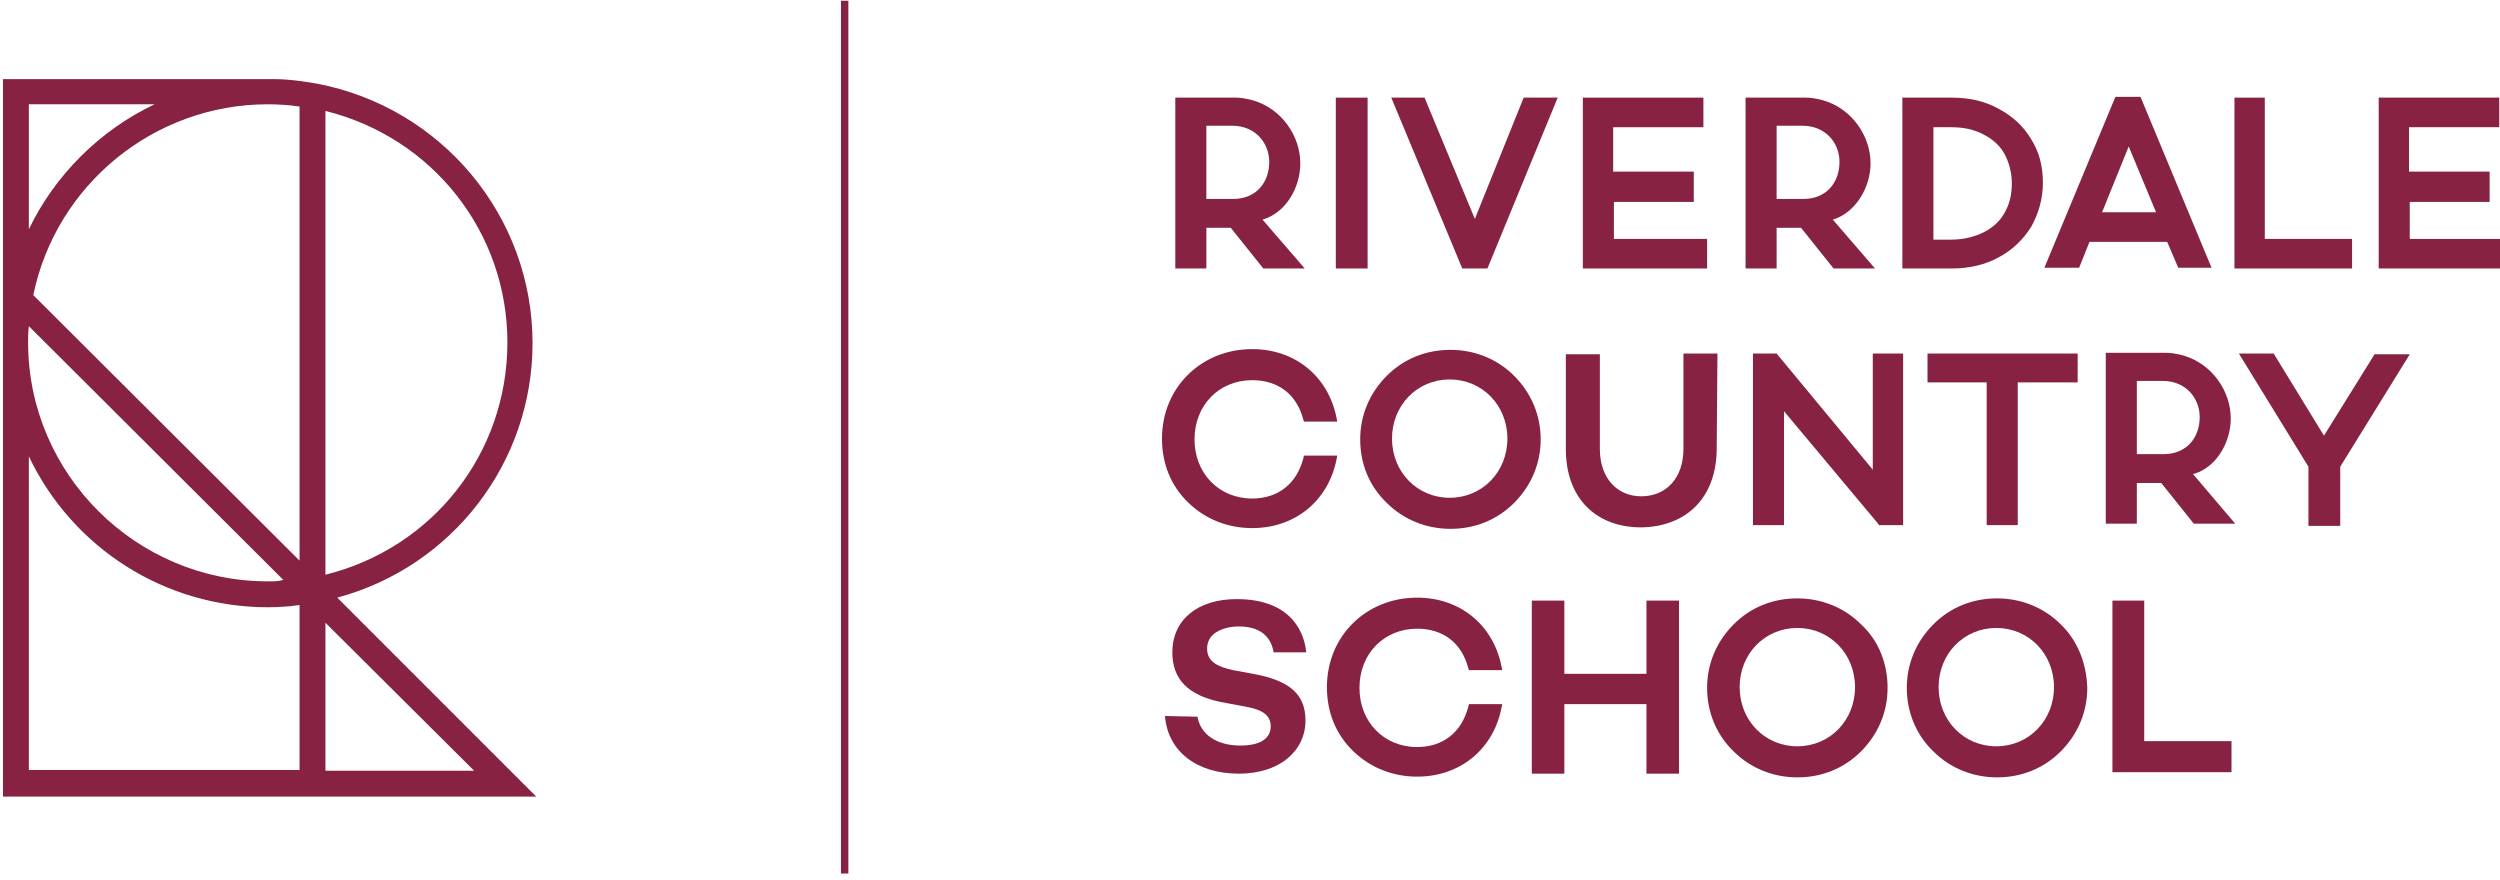 <?xml version="1.0" encoding="utf-8"?>
<!-- Generator: Adobe Illustrator 28.2.0, SVG Export Plug-In . SVG Version: 6.00 Build 0)  -->
<svg version="1.1" id="Layer_1" xmlns="http://www.w3.org/2000/svg" xmlns:xlink="http://www.w3.org/1999/xlink" x="0px" y="0px"
	 viewBox="0 0 338 119" style="enable-background:new 0 0 338 119;" xml:space="preserve">
<style type="text/css">
	.st0{fill:#872242;}
</style>
<g>
	<path class="st0" d="M157.5,96.8c0.4,4.8,4.3,7.8,10,7.8c2.6,0,4.9-0.7,6.5-2c1.6-1.3,2.5-3.1,2.5-5.2c0-3.5-2.1-5.4-7.1-6.3
		l-2.7-0.5c-1.8-0.4-3.5-1-3.5-2.9c0-0.9,0.4-1.7,1.2-2.2c0.8-0.5,1.8-0.8,3.1-0.8c2.7,0,4.3,1.2,4.7,3.5h4.4
		c-0.2-2.3-1.7-7.2-9.4-7.2c0,0,0,0,0,0c-5.3,0-8.7,2.8-8.7,7.2c0,3.7,2.2,5.8,6.5,6.7l3.7,0.7c2.1,0.4,3.1,1.2,3.1,2.6
		c0,1.7-1.5,2.6-4.1,2.6c-3.2,0-5.4-1.5-5.8-3.9L157.5,96.8z"/>
	<path class="st0" d="M232.1,60.6c0,6.7-4.1,10.6-10.2,10.7c-6.1,0-10.2-3.9-10.2-10.6V47.9h4.6v12.8c0,3.9,2.3,6.4,5.6,6.4
		c3.4,0,5.7-2.5,5.7-6.4V47.8h4.6L232.1,60.6z"/>
	<path class="st0" d="M276.2,24.7c0-2.2-0.5-4.2-1.6-5.9c-1-1.7-2.5-3.1-4.4-4.1c-1.8-1-3.9-1.5-6.3-1.5h-6.7v23.1h6.7
		c2.3,0,4.5-0.5,6.3-1.5c1.9-1,3.3-2.4,4.4-4.1C275.6,28.9,276.2,26.9,276.2,24.7z M261.4,17.2h2.4c1.7,0,3.1,0.3,4.4,1
		c1.2,0.6,2.2,1.5,2.8,2.6c0.6,1.1,1,2.5,1,4c0,1.5-0.3,2.8-1,4c-0.6,1.1-1.6,2-2.8,2.6c-1.2,0.6-2.7,1-4.4,1h-2.4V17.2z"/>
	<path class="st0" d="M184.9,13.2h-4.3v23.1h4.3V13.2z"/>
	<path class="st0" d="M199.4,29.6l-6.8-16.4h-4.5l9.6,23.1h3.4l9.5-23.1H206L199.4,29.6z"/>
	<path class="st0" d="M218.1,27.3h10.9v-4.1h-10.9v-6h12.2v-4H214v23.1h16.8v-4h-12.6V27.3z"/>
	<path class="st0" d="M325.7,27.3h10.9v-4.1h-10.9v-6h12.2v-4h-16.3v23.1h16.8v-4h-12.6V27.3z"/>
	<path class="st0" d="M306.3,13.2h-4.2v23.1h15.9v-4h-11.8V13.2z"/>
	<path class="st0" d="M289.9,100.3V81.2h-4.3v23.2h16.1v-4.2H289.9z"/>
	<path class="st0" d="M175.8,22.1c0-3.8-2.6-7.4-6.3-8.5c0,0-1.2-0.4-2.5-0.4c-0.9,0-8.1,0-8.1,0v23.1h4.2v-5.5h3.3l4.4,5.5h5.6
		l-5.7-6.6C174,28.7,175.8,25.2,175.8,22.1z M166.6,17c3.1,0,5,2.3,5,4.9c0,2.7-1.7,5-4.9,5c-1.8,0-3.6,0-3.6,0V17H166.6z"/>
	<path class="st0" d="M296.5,64.1c3.3-0.9,5.1-4.5,5.1-7.5c0-3.8-2.6-7.4-6.3-8.5c0,0-1.2-0.4-2.5-0.4c-0.9,0-8.1,0-8.1,0v23.1h4.2
		v-5.5h3.3l4.4,5.5h5.6L296.5,64.1z M292.5,61.4c-1.8,0-3.6,0-3.6,0v-9.9h3.5c3.1,0,5,2.3,5,4.9C297.4,59.1,295.7,61.4,292.5,61.4z"
		/>
	<path class="st0" d="M252.9,22.1c0-3.8-2.6-7.4-6.3-8.5c0,0-1.2-0.4-2.5-0.4c-0.9,0-8.1,0-8.1,0v23.1h4.2v-5.5h3.3l4.4,5.5h5.6
		l-5.7-6.6C251,28.7,252.9,25.2,252.9,22.1z M243.7,17c3.1,0,5,2.3,5,4.9c0,2.7-1.7,5-4.9,5c-1.8,0-3.6,0-3.6,0V17H243.7z"/>
	<path class="st0" d="M294.5,36.2h4.5l-9.6-23.1h-3.4l-9.6,23.1h4.7l1.4-3.5h10.5L294.5,36.2z M284.2,28.7l3.6-8.9l3.7,8.9H284.2z"
		/>
	<path class="st0" d="M198.5,95.6c-0.9,3.4-3.4,5.4-6.9,5.4c-4.5,0-7.8-3.4-7.8-8c0-4.6,3.3-8,7.8-8c3.5,0,6,1.9,6.9,5.3l0.1,0.3
		h4.5l-0.1-0.5c-1.1-5.6-5.6-9.3-11.4-9.3c-6.9,0-12.2,5.2-12.2,12.1c0,3.4,1.2,6.4,3.6,8.7c2.3,2.2,5.3,3.4,8.6,3.4
		c5.8,0,10.3-3.7,11.4-9.3l0.1-0.5h-4.5L198.5,95.6z"/>
	<path class="st0" d="M222.6,81.2v9.9h-11.1v-9.9h-4.4v23.4h4.4v-9.4h11.1v9.4h4.4V81.2H222.6z"/>
	<path class="st0" d="M251.6,84.4c-2.3-2.3-5.4-3.5-8.6-3.5c-3.3,0-6.3,1.2-8.6,3.5c-2.3,2.3-3.6,5.3-3.6,8.6c0,3.2,1.2,6.3,3.6,8.6
		c2.3,2.3,5.4,3.5,8.6,3.5c3.3,0,6.3-1.2,8.6-3.5c2.3-2.3,3.6-5.3,3.6-8.6C255.2,89.7,254,86.6,251.6,84.4z M243,100.9
		c-4.4,0-7.8-3.5-7.8-8c0-4.5,3.4-8,7.8-8c4.4,0,7.8,3.5,7.8,8C250.8,97.4,247.4,100.9,243,100.9z"/>
	<path class="st0" d="M278.6,84.4c-2.3-2.3-5.4-3.5-8.6-3.5c-3.3,0-6.3,1.2-8.6,3.5c-2.3,2.3-3.6,5.3-3.6,8.6c0,3.2,1.2,6.3,3.6,8.6
		c2.3,2.3,5.4,3.5,8.6,3.5c3.3,0,6.3-1.2,8.6-3.5c2.3-2.3,3.6-5.3,3.6-8.6C282.1,89.7,280.9,86.6,278.6,84.4z M269.9,100.9
		c-4.4,0-7.8-3.5-7.8-8c0-4.5,3.4-8,7.8-8c4.4,0,7.8,3.5,7.8,8C277.7,97.4,274.3,100.9,269.9,100.9z"/>
	<path class="st0" d="M176.2,62c-0.9,3.4-3.4,5.4-6.9,5.4c-4.5,0-7.8-3.4-7.8-8s3.3-8,7.8-8c3.5,0,6,1.9,6.9,5.3l0.1,0.3h4.5
		l-0.1-0.5c-1.1-5.6-5.6-9.3-11.4-9.3c-6.9,0-12.2,5.2-12.2,12.1c0,3.4,1.2,6.4,3.6,8.7c2.3,2.2,5.3,3.4,8.6,3.4
		c5.8,0,10.3-3.7,11.4-9.3l0.1-0.5h-4.5L176.2,62z"/>
	<path class="st0" d="M204.7,50.8c-2.3-2.3-5.4-3.5-8.6-3.5c-3.3,0-6.3,1.2-8.6,3.5c-2.3,2.3-3.6,5.3-3.6,8.6s1.2,6.3,3.6,8.6
		c2.3,2.3,5.4,3.5,8.6,3.5c3.3,0,6.3-1.2,8.6-3.5c2.3-2.3,3.6-5.3,3.6-8.6C208.3,56.1,207,53.1,204.7,50.8z M196,67.3
		c-4.4,0-7.8-3.5-7.8-8c0-4.5,3.4-8,7.8-8c4.4,0,7.8,3.5,7.8,8C203.8,63.8,200.4,67.3,196,67.3z"/>
	<path class="st0" d="M253.2,47.8v15.7l-13-15.7h0h-3.2V71h4.2V55.6L254,70.9L254,71h3.3V47.8H253.2z"/>
	<path class="st0" d="M260.6,47.8v3.9h8V71h4.2V51.7h8.1v-3.9H260.6z"/>
	<path class="st0" d="M321.1,47.8l-6.9,11.1l-6.8-11.1h0h-4.7l9.4,15.3v8h4.3v-8l9.4-15.2l0,0H321.1z"/>
	<path class="st0" d="M45.6,80.8C61.2,76.6,72,62.5,72,46.4c0-17.2-12.3-31.9-29.2-35.1c-0.1,0-3.1-0.6-5.6-0.6H0.4v97h72.1
		L45.6,80.8z M36.2,78.6c-17.8,0-32.4-14.5-32.4-32.3c0-0.7,0-1.4,0.1-2.2l34.4,34.3C37.7,78.6,37,78.6,36.2,78.6z M36.2,82.1
		c1.4,0,2.9-0.1,4.3-0.3v22.3H3.9V61.7C9.8,74.1,22.3,82.1,36.2,82.1z M3.9,31V14.1h17C13.5,17.6,7.4,23.7,3.9,31z M36.2,14.1
		c1.4,0,2.9,0.1,4.3,0.3v61.4l-36-35.9C7.6,24.9,20.9,14.1,36.2,14.1z M44,77.7V15c14.5,3.6,24.6,16.4,24.6,31.3
		C68.6,61.3,58.5,74.1,44,77.7z M44,104.2v-20l20.1,20H44z"/>
	<path class="st0" d="M114.7,0.1h-1v118h1V0.1z"/>
</g>
</svg>

